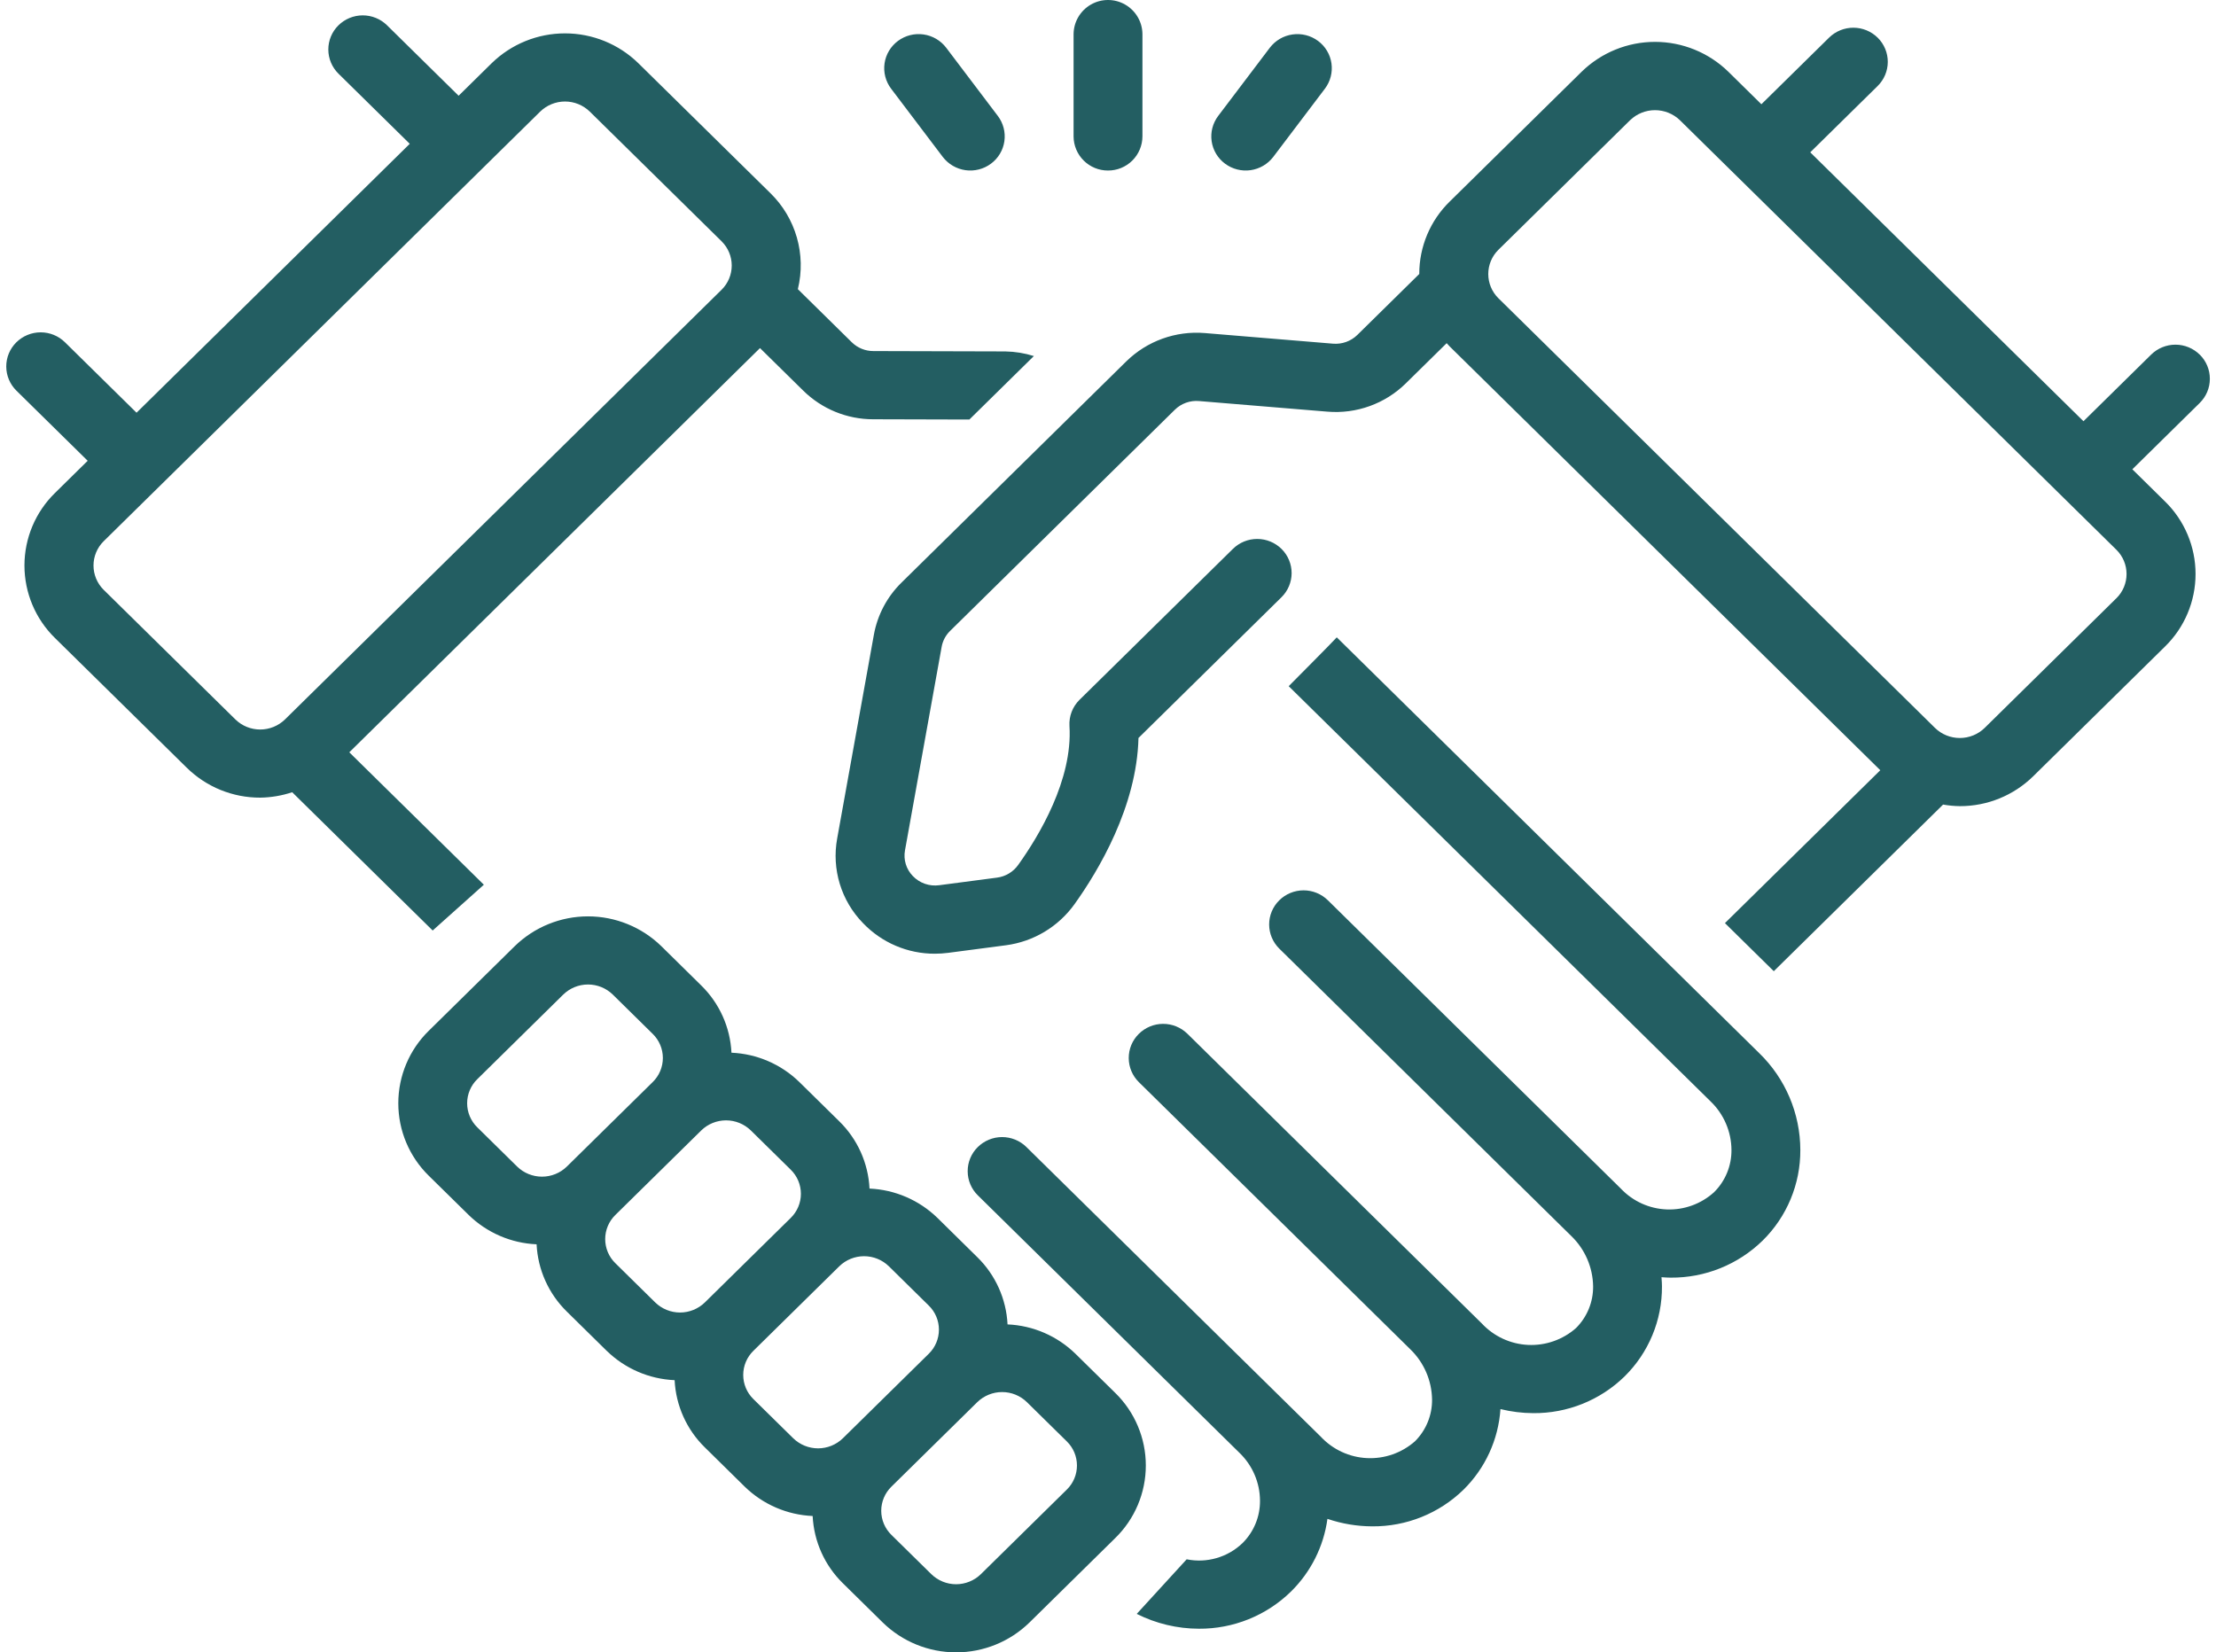 <svg width="118" height="88" viewBox="0 0 118 88" fill="none" xmlns="http://www.w3.org/2000/svg">
<path fill-rule="evenodd" clip-rule="evenodd" d="M60.293 8.553C59.949 8.893 59.484 9.084 59 9.081C58.516 9.084 58.051 8.893 57.708 8.553C57.364 8.212 57.169 7.749 57.167 7.265V1.816C57.173 1.165 57.524 0.567 58.089 0.243C58.654 -0.081 59.347 -0.081 59.912 0.243C60.477 0.567 60.828 1.165 60.834 1.816V7.265C60.831 7.749 60.637 8.212 60.293 8.553ZM50.2 8.355C50.495 8.741 50.929 8.995 51.409 9.063C51.89 9.131 52.378 9.007 52.767 8.718C53.156 8.431 53.413 8.001 53.482 7.523C53.551 7.045 53.425 6.56 53.134 6.175L50.384 2.542C50.09 2.156 49.656 1.902 49.175 1.834C48.694 1.766 48.207 1.89 47.817 2.179C47.429 2.466 47.171 2.896 47.102 3.374C47.033 3.852 47.159 4.337 47.45 4.722L50.2 8.355ZM65.234 8.718C65.624 9.007 66.111 9.131 66.592 9.063C67.072 8.995 67.507 8.741 67.801 8.355L70.551 4.722C70.842 4.337 70.967 3.852 70.899 3.374C70.83 2.896 70.573 2.466 70.184 2.179C69.794 1.89 69.307 1.767 68.826 1.835C68.346 1.902 67.912 2.156 67.617 2.542L64.867 6.175C64.576 6.56 64.45 7.045 64.519 7.523C64.588 8.001 64.846 8.431 65.234 8.718ZM59.39 74.186L57.268 72.099C56.296 71.15 55.008 70.592 53.651 70.534C53.584 69.179 53.009 67.9 52.04 66.952L49.918 64.862C48.945 63.915 47.657 63.359 46.301 63.3C46.235 61.945 45.66 60.666 44.69 59.717L42.568 57.629C41.596 56.68 40.307 56.123 38.95 56.064C38.884 54.71 38.309 53.431 37.34 52.483L35.218 50.393C34.173 49.374 32.771 48.803 31.311 48.803C29.852 48.803 28.45 49.374 27.406 50.393L22.834 54.894C21.795 55.91 21.209 57.302 21.209 58.755C21.209 60.209 21.794 61.6 22.833 62.617L24.956 64.705H24.956V64.706C25.929 65.653 27.216 66.209 28.573 66.268C28.639 67.623 29.214 68.902 30.183 69.851L32.306 71.941V71.94C33.279 72.888 34.566 73.445 35.923 73.504C35.989 74.858 36.564 76.138 37.534 77.086L39.656 79.175H39.656C40.628 80.123 41.916 80.679 43.273 80.738C43.339 82.092 43.914 83.372 44.883 84.32L47.006 86.41C48.05 87.43 49.452 88 50.912 88C52.371 88 53.773 87.43 54.818 86.41L59.39 81.909C60.429 80.893 61.014 79.501 61.014 78.047C61.014 76.594 60.428 75.202 59.39 74.186V74.186ZM25.417 60.04C25.07 59.703 24.875 59.239 24.875 58.756C24.875 58.272 25.071 57.809 25.417 57.472L29.989 52.971C30.342 52.625 30.817 52.431 31.311 52.431C31.805 52.431 32.28 52.625 32.633 52.971L34.755 55.06V55.06C35.102 55.398 35.297 55.861 35.297 56.344C35.297 56.828 35.102 57.291 34.755 57.629L30.183 62.129C29.829 62.474 29.355 62.666 28.861 62.666C28.367 62.666 27.893 62.474 27.539 62.129L25.417 60.04ZM32.767 67.274C32.421 66.937 32.226 66.474 32.226 65.99C32.226 65.507 32.421 65.043 32.767 64.706L37.34 60.205C37.693 59.86 38.168 59.667 38.662 59.667C39.156 59.667 39.63 59.861 39.984 60.206L42.106 62.294C42.452 62.632 42.647 63.095 42.647 63.579C42.647 64.062 42.452 64.525 42.106 64.863L37.533 69.364C37.179 69.708 36.705 69.901 36.212 69.901C35.718 69.901 35.244 69.708 34.89 69.364L32.767 67.274ZM42.239 76.598L40.117 74.51C39.771 74.172 39.576 73.709 39.576 73.225C39.576 72.742 39.771 72.279 40.117 71.941L44.69 67.44C45.043 67.095 45.518 66.902 46.012 66.902C46.505 66.902 46.98 67.095 47.333 67.44L49.456 69.53C49.802 69.867 49.997 70.33 49.997 70.814C49.997 71.297 49.802 71.761 49.456 72.098L44.883 76.598C44.529 76.942 44.055 77.135 43.561 77.135C43.068 77.135 42.593 76.942 42.24 76.598H42.239ZM56.806 79.332L52.233 83.833C51.879 84.178 51.405 84.372 50.911 84.372C50.417 84.372 49.943 84.178 49.59 83.833L47.467 81.744C47.121 81.406 46.925 80.943 46.925 80.46C46.925 79.976 47.121 79.513 47.467 79.175L52.04 74.674H52.041C52.394 74.33 52.868 74.137 53.362 74.137C53.856 74.137 54.33 74.33 54.683 74.675L56.806 76.764C57.152 77.101 57.347 77.564 57.347 78.048C57.347 78.532 57.152 78.995 56.806 79.332ZM68.622 36.544C68.622 36.544 71.061 34.091 71.182 33.943L93.671 56.081C95.069 57.434 95.861 59.296 95.866 61.243C95.875 63.059 95.15 64.801 93.855 66.074C92.548 67.349 90.79 68.057 88.965 68.044V68.044C88.818 68.044 88.672 68.034 88.525 68.024L88.525 68.024L88.473 68.02L88.478 68.097V68.097V68.097C88.488 68.233 88.498 68.369 88.498 68.506C88.51 70.31 87.79 72.043 86.504 73.308C85.204 74.575 83.457 75.276 81.642 75.26C81.054 75.257 80.469 75.184 79.898 75.044C79.789 76.668 79.089 78.195 77.93 79.337C76.629 80.604 74.882 81.305 73.067 81.289C72.257 81.286 71.453 81.151 70.685 80.89C70.484 82.361 69.8 83.722 68.742 84.763C67.433 86.042 65.671 86.753 63.84 86.741C62.691 86.739 61.557 86.468 60.53 85.951L63.189 83.044C64.259 83.261 65.369 82.941 66.158 82.186C66.763 81.589 67.101 80.772 67.094 79.922C67.089 78.961 66.695 78.043 66.003 77.376H66.003L52.07 63.662C51.725 63.325 51.53 62.863 51.528 62.38C51.526 61.897 51.718 61.434 52.061 61.094C52.405 60.752 52.87 60.559 53.356 60.557C53.841 60.556 54.307 60.745 54.654 61.085H54.653L55.223 61.646L70.331 76.515C70.971 77.2 71.852 77.609 72.788 77.654C73.725 77.7 74.642 77.379 75.345 76.76C75.937 76.171 76.265 75.368 76.256 74.534C76.241 73.523 75.824 72.56 75.097 71.858L60.645 57.633C60.3 57.295 60.106 56.833 60.104 56.351C60.102 55.868 60.294 55.405 60.637 55.065C60.981 54.722 61.446 54.529 61.931 54.528C62.417 54.526 62.883 54.716 63.23 55.056L78.906 70.485C79.546 71.171 80.427 71.58 81.364 71.626C82.3 71.671 83.217 71.35 83.92 70.73C84.512 70.141 84.841 69.339 84.832 68.504C84.816 67.494 84.4 66.532 83.674 65.831L68.122 50.522C67.778 50.184 67.583 49.722 67.581 49.24C67.579 48.757 67.772 48.294 68.114 47.954C68.458 47.611 68.923 47.419 69.409 47.417C69.894 47.416 70.36 47.605 70.707 47.945L86.257 63.251L86.261 63.255L86.321 63.315C86.96 63.984 87.834 64.377 88.759 64.411C89.683 64.445 90.585 64.116 91.27 63.496C91.872 62.901 92.207 62.088 92.199 61.242C92.193 60.266 91.791 59.333 91.087 58.657L68.622 36.544ZM23.04 49.556L25.765 47.118L18.6 40.065L40.469 18.538L42.771 20.803L42.771 20.803C43.764 21.782 45.103 22.331 46.499 22.329L51.618 22.343L55.053 18.962H55.052C54.561 18.808 54.05 18.725 53.534 18.716L46.508 18.697C46.077 18.698 45.662 18.529 45.355 18.226L42.485 15.4C42.937 13.553 42.378 11.605 41.015 10.279L33.992 3.367C32.948 2.347 31.546 1.777 30.086 1.777C28.627 1.777 27.225 2.347 26.18 3.367L24.421 5.099L20.608 1.346H20.609C20.262 1.006 19.796 0.817 19.311 0.818C18.825 0.82 18.36 1.012 18.016 1.355C17.673 1.695 17.481 2.158 17.483 2.641C17.485 3.124 17.68 3.586 18.024 3.924L21.819 7.659L7.271 21.98L3.458 18.227C3.112 17.887 2.646 17.698 2.16 17.699C1.675 17.701 1.21 17.894 0.866 18.235C0.523 18.576 0.331 19.039 0.333 19.522C0.335 20.004 0.529 20.466 0.874 20.805L4.669 24.54L2.926 26.256C1.888 27.272 1.302 28.664 1.302 30.117C1.302 31.57 1.888 32.962 2.926 33.978L9.949 40.891V40.89C10.991 41.914 12.395 42.485 13.855 42.48C14.434 42.472 15.009 42.375 15.559 42.192L23.04 49.556ZM12.533 38.314L5.51 31.402C5.17 31.061 4.979 30.599 4.979 30.118C4.979 29.636 5.17 29.174 5.51 28.834L28.764 5.944C29.117 5.6 29.592 5.406 30.086 5.406C30.58 5.406 31.054 5.6 31.408 5.945L38.43 12.856L38.43 12.857C38.772 13.197 38.964 13.659 38.964 14.141C38.964 14.623 38.772 15.085 38.43 15.425L15.176 38.314C14.822 38.659 14.348 38.852 13.854 38.852C13.361 38.852 12.886 38.659 12.533 38.314L12.533 38.314ZM115.846 18.356C116.331 18.358 116.796 18.551 117.14 18.893L117.141 18.892C117.483 19.233 117.675 19.696 117.673 20.179C117.672 20.662 117.477 21.123 117.132 21.461H117.133L113.545 24.993L115.287 26.708C116.326 27.724 116.911 29.116 116.911 30.57C116.911 32.023 116.326 33.415 115.287 34.431L108.265 41.343C107.222 42.366 105.819 42.937 104.358 42.933C104.06 42.929 103.762 42.901 103.468 42.849H103.468L94.453 51.723L91.852 49.162L100.124 41.02L77.199 18.455C77.163 18.419 77.13 18.382 77.096 18.344C77.076 18.321 77.055 18.298 77.034 18.276L74.861 20.414C73.754 21.505 72.225 22.056 70.676 21.923L63.852 21.359C63.373 21.316 62.9 21.486 62.557 21.824L50.591 33.602C50.357 33.831 50.2 34.127 50.142 34.449L48.19 45.287C48.099 45.785 48.255 46.296 48.609 46.657C48.972 47.035 49.495 47.216 50.014 47.144L53.09 46.74C53.548 46.681 53.959 46.432 54.224 46.055C55.318 44.526 57.126 41.533 56.948 38.669C56.915 38.147 57.112 37.636 57.485 37.269V37.269L65.652 29.231C65.998 28.891 66.465 28.701 66.95 28.703C67.436 28.704 67.901 28.897 68.245 29.239C68.587 29.579 68.779 30.043 68.778 30.525C68.776 31.008 68.581 31.47 68.237 31.808L60.623 39.302C60.533 42.962 58.49 46.374 57.216 48.155C56.355 49.355 55.037 50.146 53.573 50.341L50.495 50.745C50.257 50.776 50.017 50.792 49.776 50.792C48.335 50.795 46.956 50.208 45.959 49.167C44.792 47.975 44.278 46.29 44.58 44.649L46.532 33.811C46.722 32.752 47.237 31.779 48.006 31.026L59.972 19.247C61.081 18.16 62.609 17.609 64.157 17.738L70.981 18.303C71.46 18.343 71.933 18.174 72.277 17.838L75.575 14.591C75.573 13.138 76.158 11.746 77.198 10.732V10.732L84.221 3.82C85.266 2.801 86.668 2.23 88.127 2.23C89.586 2.23 90.988 2.801 92.033 3.82L93.792 5.552L97.397 2.004C97.743 1.664 98.21 1.474 98.695 1.476C99.181 1.478 99.646 1.67 99.99 2.012C100.332 2.352 100.524 2.815 100.523 3.298C100.521 3.781 100.326 4.243 99.982 4.581L96.394 8.112L110.943 22.433L114.548 18.884C114.894 18.545 115.36 18.355 115.846 18.356ZM105.681 38.767L112.702 31.854L112.703 31.854C113.045 31.514 113.237 31.052 113.237 30.57C113.237 30.088 113.045 29.626 112.703 29.286L89.449 6.397C89.093 6.057 88.62 5.867 88.127 5.867C87.635 5.867 87.162 6.057 86.806 6.397V6.397L79.783 13.309C79.441 13.649 79.249 14.111 79.249 14.593C79.249 15.076 79.441 15.538 79.783 15.878L103.037 38.767C103.39 39.112 103.865 39.304 104.359 39.304C104.853 39.304 105.327 39.112 105.681 38.767Z" fill="#235E62"/>
</svg>
